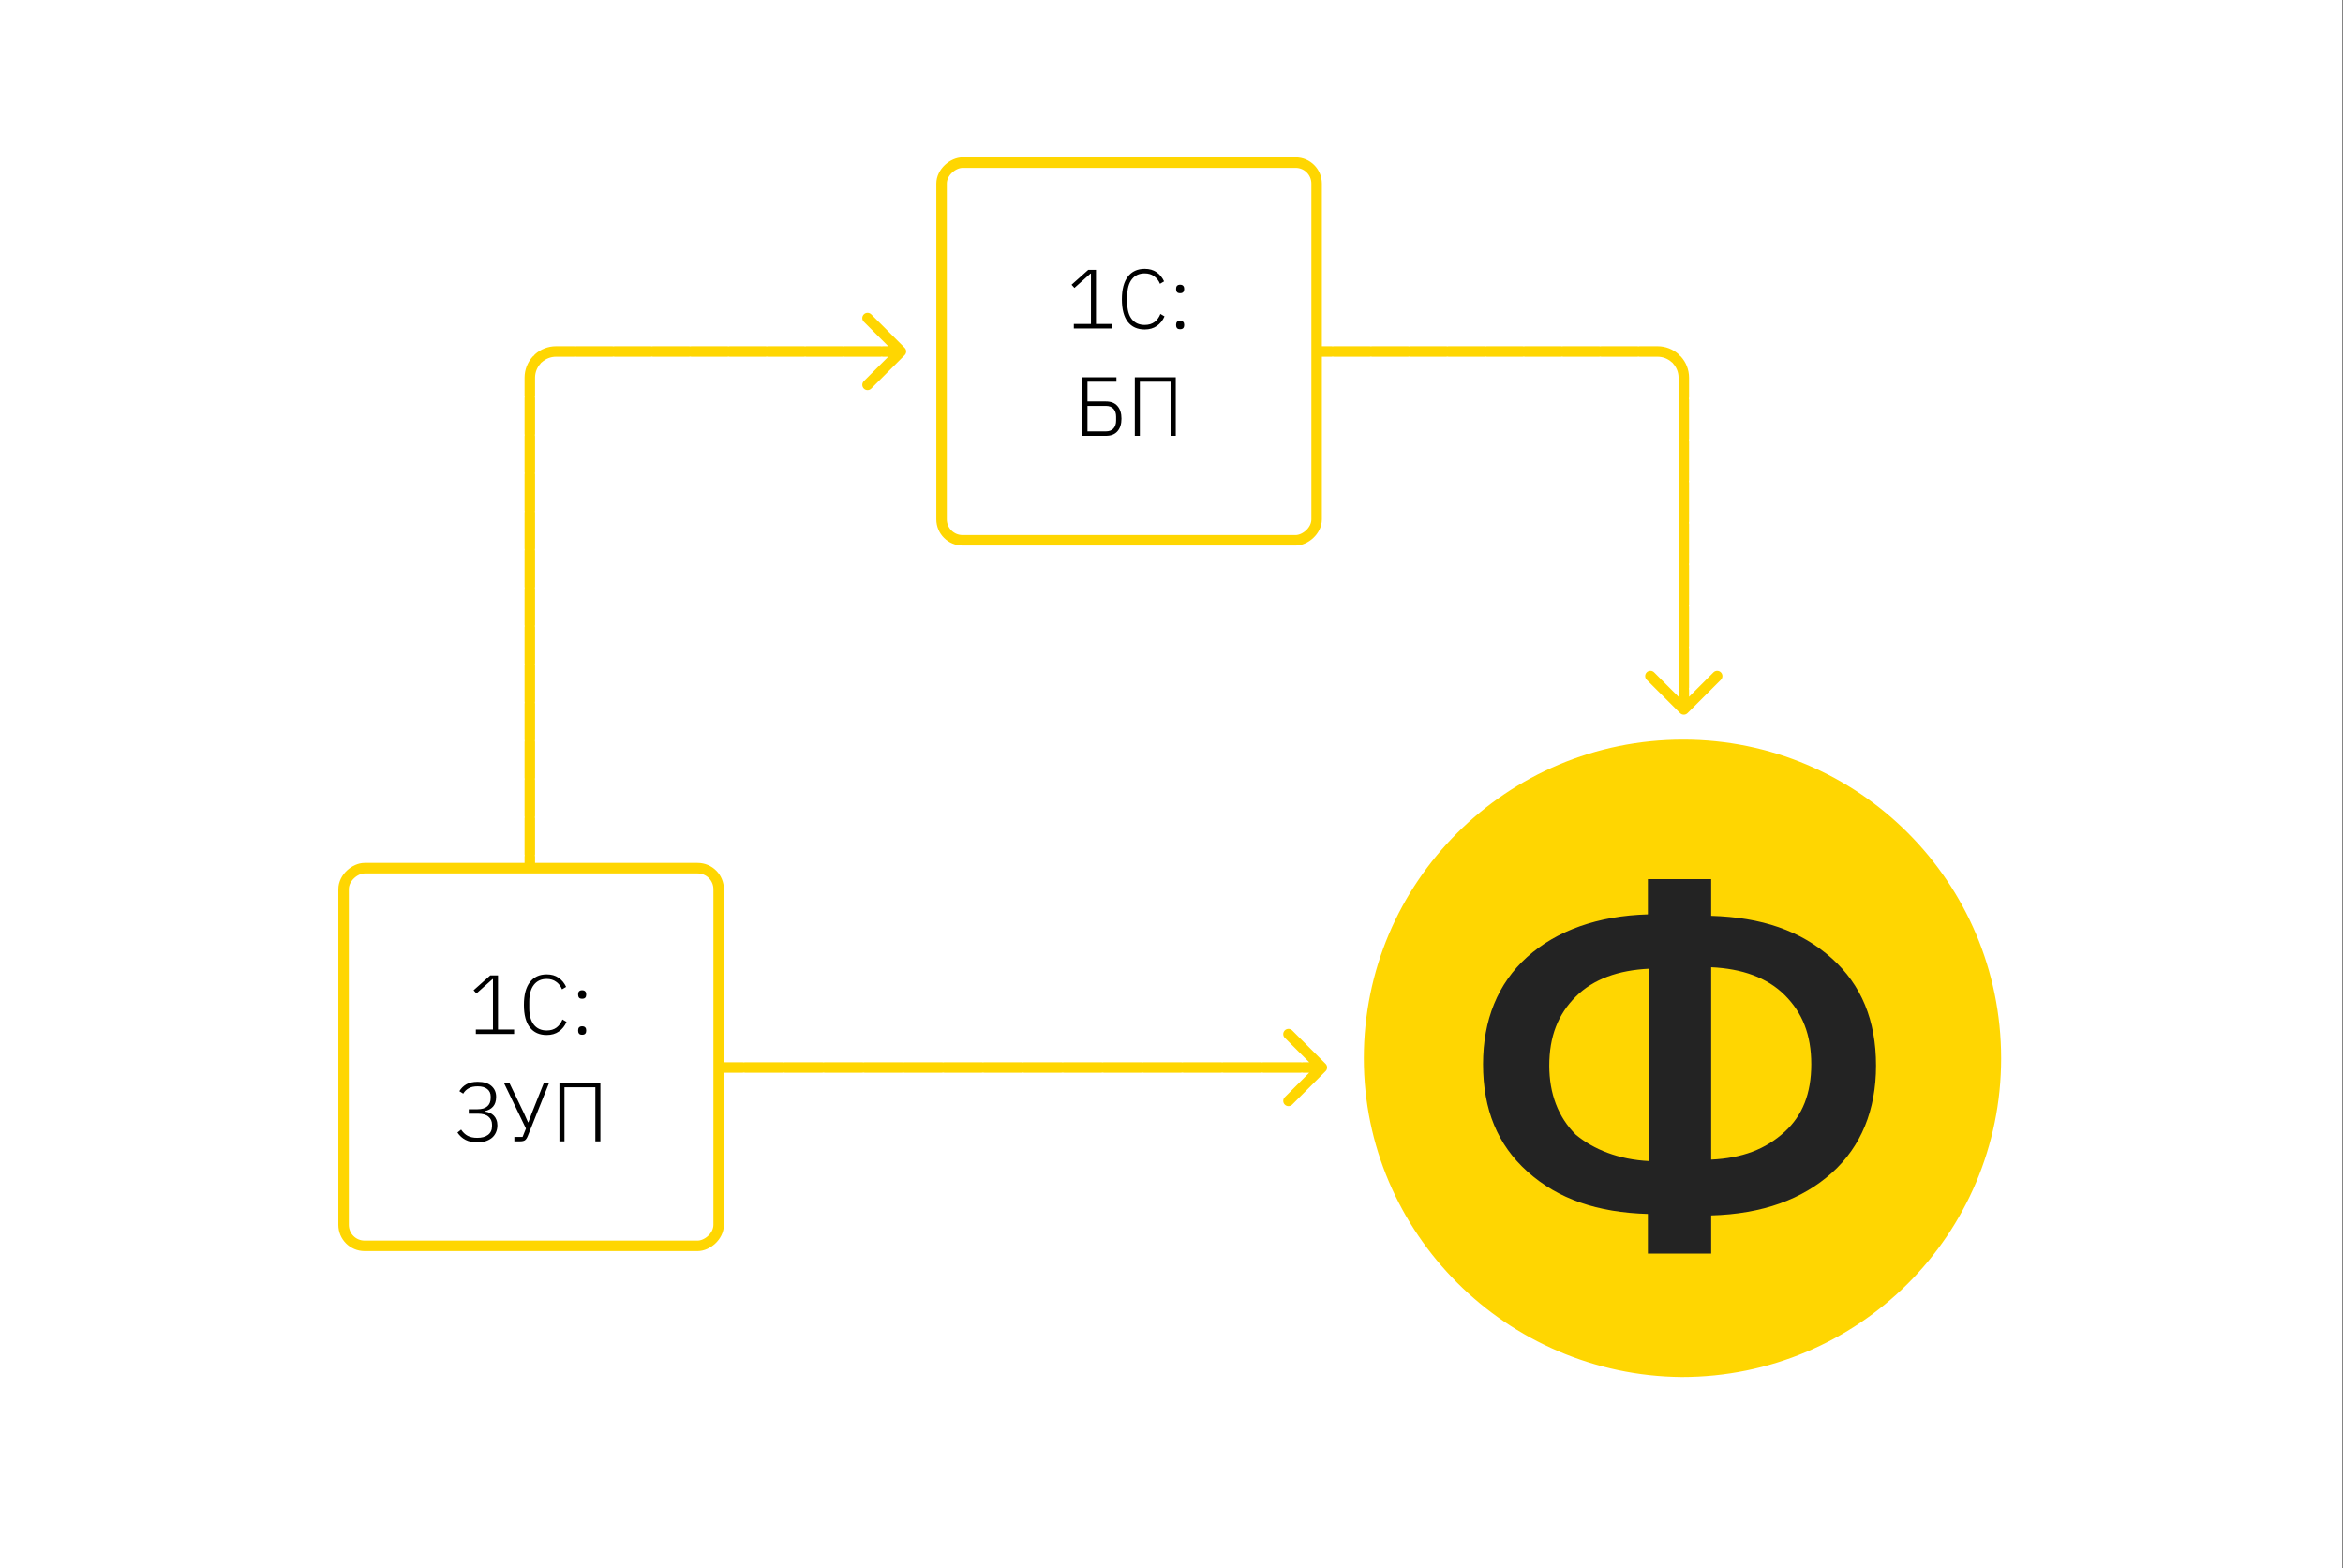 <?xml version="1.0" encoding="UTF-8"?> <svg xmlns="http://www.w3.org/2000/svg" width="611" height="409" viewBox="0 0 611 409" fill="none"><rect x="0" y="0" width="611" height="409" fill="#808080" stroke="none"/><g clip-path="url(#clip0_3306_1030)"><rect width="409" height="610.764" transform="translate(0 409) rotate(-90)" fill="white"></rect><path d="M235.905 90.682C236.439 91.216 236.439 92.082 235.905 92.616L227.2 101.321C226.665 101.855 225.799 101.855 225.265 101.321C224.731 100.787 224.731 99.921 225.265 99.387L233.003 91.649L225.265 83.911C224.731 83.377 224.731 82.511 225.265 81.976C225.799 81.442 226.665 81.442 227.2 81.976L235.905 90.682ZM136.791 233.363C136.791 232.607 137.404 231.995 138.159 231.995C138.915 231.995 139.527 232.607 139.527 233.363H136.791ZM139.527 232.698C139.527 233.454 138.915 234.066 138.159 234.066C137.404 234.066 136.791 233.454 136.791 232.698H139.527ZM136.791 223.396C136.791 222.641 137.404 222.029 138.159 222.029C138.915 222.029 139.527 222.641 139.527 223.396H136.791ZM139.527 222.732C139.527 223.488 138.915 224.1 138.159 224.1C137.404 224.1 136.791 223.488 136.791 222.732H139.527ZM136.791 213.43C136.791 212.675 137.404 212.063 138.159 212.063C138.915 212.063 139.527 212.675 139.527 213.43H136.791ZM139.527 212.766C139.527 213.521 138.915 214.134 138.159 214.134C137.404 214.134 136.791 213.521 136.791 212.766H139.527ZM136.791 203.464C136.791 202.709 137.404 202.096 138.159 202.096C138.915 202.096 139.527 202.709 139.527 203.464H136.791ZM139.527 202.8C139.527 203.555 138.915 204.168 138.159 204.168C137.404 204.168 136.791 203.555 136.791 202.8H139.527ZM136.791 193.498C136.791 192.743 137.404 192.13 138.159 192.13C138.915 192.13 139.527 192.743 139.527 193.498H136.791ZM139.527 192.834C139.527 193.589 138.915 194.202 138.159 194.202C137.404 194.202 136.791 193.589 136.791 192.834H139.527ZM136.791 183.532C136.791 182.777 137.404 182.164 138.159 182.164C138.915 182.164 139.527 182.777 139.527 183.532H136.791ZM139.527 182.868C139.527 183.623 138.915 184.236 138.159 184.236C137.404 184.236 136.791 183.623 136.791 182.868H139.527ZM136.791 173.566C136.791 172.811 137.404 172.198 138.159 172.198C138.915 172.198 139.527 172.811 139.527 173.566H136.791ZM139.527 172.902C139.527 173.657 138.915 174.27 138.159 174.27C137.404 174.27 136.791 173.657 136.791 172.902H139.527ZM136.791 163.6C136.791 162.845 137.404 162.232 138.159 162.232C138.915 162.232 139.527 162.845 139.527 163.6H136.791ZM139.527 162.936C139.527 163.691 138.915 164.303 138.159 164.303C137.404 164.303 136.791 163.691 136.791 162.936H139.527ZM136.791 153.634C136.791 152.878 137.404 152.266 138.159 152.266C138.915 152.266 139.527 152.878 139.527 153.634H136.791ZM139.527 152.97C139.527 153.725 138.915 154.337 138.159 154.337C137.404 154.337 136.791 153.725 136.791 152.97H139.527ZM136.791 143.668C136.791 142.912 137.404 142.3 138.159 142.3C138.915 142.3 139.527 142.912 139.527 143.668H136.791ZM139.527 143.003C139.527 143.759 138.915 144.371 138.159 144.371C137.404 144.371 136.791 143.759 136.791 143.003H139.527ZM136.791 133.702C136.791 132.946 137.404 132.334 138.159 132.334C138.915 132.334 139.527 132.946 139.527 133.702H136.791ZM139.527 133.037C139.527 133.793 138.915 134.405 138.159 134.405C137.404 134.405 136.791 133.793 136.791 133.037H139.527ZM136.791 123.736C136.791 122.98 137.404 122.368 138.159 122.368C138.915 122.368 139.527 122.98 139.527 123.736H136.791ZM139.527 123.071C139.527 123.827 138.915 124.439 138.159 124.439C137.404 124.439 136.791 123.827 136.791 123.071H139.527ZM136.791 113.77C136.791 113.014 137.404 112.402 138.159 112.402C138.915 112.402 139.527 113.014 139.527 113.77H136.791ZM139.527 113.105C139.527 113.861 138.915 114.473 138.159 114.473C137.404 114.473 136.791 113.861 136.791 113.105H139.527ZM136.791 103.804C136.791 103.048 137.404 102.436 138.159 102.436C138.915 102.436 139.527 103.048 139.527 103.804H136.791ZM139.527 103.139C139.527 103.895 138.915 104.507 138.159 104.507C137.404 104.507 136.791 103.895 136.791 103.139H139.527ZM138.899 92.996C139.405 92.435 140.27 92.39 140.831 92.895C141.393 93.401 141.438 94.266 140.932 94.827L138.899 92.996ZM141.338 94.422C140.776 94.927 139.911 94.882 139.406 94.321C138.9 93.76 138.945 92.895 139.506 92.389L141.338 94.422ZM149.662 90.281C150.417 90.281 151.03 90.893 151.03 91.649C151.03 92.404 150.417 93.017 149.662 93.017V90.281ZM150.328 93.017C149.573 93.017 148.96 92.404 148.96 91.649C148.96 90.893 149.573 90.281 150.328 90.281V93.017ZM159.655 90.281C160.411 90.281 161.023 90.893 161.023 91.649C161.023 92.404 160.411 93.017 159.655 93.017V90.281ZM160.321 93.017C159.566 93.017 158.954 92.404 158.954 91.649C158.954 90.893 159.566 90.281 160.321 90.281V93.017ZM169.648 90.281C170.404 90.281 171.016 90.893 171.016 91.649C171.016 92.404 170.404 93.017 169.648 93.017V90.281ZM170.315 93.017C169.559 93.017 168.947 92.404 168.947 91.649C168.947 90.893 169.559 90.281 170.315 90.281V93.017ZM179.642 90.281C180.397 90.281 181.01 90.893 181.01 91.649C181.01 92.404 180.397 93.017 179.642 93.017V90.281ZM180.308 93.017C179.552 93.017 178.94 92.404 178.94 91.649C178.94 90.893 179.552 90.281 180.308 90.281V93.017ZM189.635 90.281C190.39 90.281 191.003 90.893 191.003 91.649C191.003 92.404 190.39 93.017 189.635 93.017V90.281ZM190.301 93.017C189.546 93.017 188.933 92.404 188.933 91.649C188.933 90.893 189.546 90.281 190.301 90.281V93.017ZM199.628 90.281C200.384 90.281 200.996 90.893 200.996 91.649C200.996 92.404 200.384 93.017 199.628 93.017V90.281ZM200.294 93.017C199.539 93.017 198.926 92.404 198.926 91.649C198.926 90.893 199.539 90.281 200.294 90.281V93.017ZM209.621 90.281C210.377 90.281 210.989 90.893 210.989 91.649C210.989 92.404 210.377 93.017 209.621 93.017V90.281ZM210.288 93.017C209.532 93.017 208.92 92.404 208.92 91.649C208.92 90.893 209.532 90.281 210.288 90.281V93.017ZM219.615 90.281C220.37 90.281 220.982 90.893 220.982 91.649C220.982 92.404 220.37 93.017 219.615 93.017V90.281ZM220.281 93.017C219.525 93.017 218.913 92.404 218.913 91.649C218.913 90.893 219.525 90.281 220.281 90.281V93.017ZM229.608 90.281C230.363 90.281 230.976 90.893 230.976 91.649C230.976 92.404 230.363 93.017 229.608 93.017V90.281ZM230.274 93.017C229.519 93.017 228.906 92.404 228.906 91.649C228.906 90.893 229.519 90.281 230.274 90.281V93.017ZM136.791 238.013V233.363H139.527V238.013H136.791ZM136.791 232.698V223.396H139.527V232.698H136.791ZM136.791 222.732V213.43H139.527V222.732H136.791ZM136.791 212.766V203.464H139.527V212.766H136.791ZM136.791 202.8V193.498H139.527V202.8H136.791ZM136.791 192.834V183.532H139.527V192.834H136.791ZM136.791 182.868V173.566H139.527V182.868H136.791ZM136.791 172.902V163.6H139.527V172.902H136.791ZM136.791 162.936V153.634H139.527V162.936H136.791ZM136.791 152.97V143.668H139.527V152.97H136.791ZM136.791 143.003V133.702H139.527V143.003H136.791ZM136.791 133.037V123.736H139.527V133.037H136.791ZM136.791 123.071V113.77H139.527V123.071H136.791ZM136.791 113.105V103.804H139.527V113.105H136.791ZM136.791 103.139V98.488H139.527V103.139H136.791ZM136.791 98.488C136.791 96.377 137.59 94.45 138.899 92.996L140.932 94.827C140.058 95.798 139.527 97.08 139.527 98.488H136.791ZM139.506 92.389C140.96 91.08 142.888 90.281 144.999 90.281V93.017C143.59 93.017 142.308 93.547 141.338 94.422L139.506 92.389ZM144.999 90.281H149.662V93.017H144.999V90.281ZM150.328 90.281H159.655V93.017H150.328V90.281ZM160.321 90.281H169.648V93.017H160.321V90.281ZM170.315 90.281H179.642V93.017H170.315V90.281ZM180.308 90.281H189.635V93.017H180.308V90.281ZM190.301 90.281H199.628V93.017H190.301V90.281ZM200.294 90.281H209.621V93.017H200.294V90.281ZM210.288 90.281H219.615V93.017H210.288V90.281ZM220.281 90.281H229.608V93.017H220.281V90.281ZM230.274 90.281H234.938V93.017H230.274V90.281ZM235.905 90.682C236.439 91.216 236.439 92.082 235.905 92.616L227.2 101.321C226.665 101.855 225.799 101.855 225.265 101.321C224.731 100.787 224.731 99.921 225.265 99.387L233.003 91.649L225.265 83.911C224.731 83.377 224.731 82.511 225.265 81.976C225.799 81.442 226.665 81.442 227.2 81.976L235.905 90.682ZM136.791 233.363C136.791 232.607 137.404 231.995 138.159 231.995C138.915 231.995 139.527 232.607 139.527 233.363H136.791ZM139.527 232.698C139.527 233.454 138.915 234.066 138.159 234.066C137.404 234.066 136.791 233.454 136.791 232.698H139.527ZM136.791 223.396C136.791 222.641 137.404 222.029 138.159 222.029C138.915 222.029 139.527 222.641 139.527 223.396H136.791ZM139.527 222.732C139.527 223.488 138.915 224.1 138.159 224.1C137.404 224.1 136.791 223.488 136.791 222.732H139.527ZM136.791 213.43C136.791 212.675 137.404 212.063 138.159 212.063C138.915 212.063 139.527 212.675 139.527 213.43H136.791ZM139.527 212.766C139.527 213.521 138.915 214.134 138.159 214.134C137.404 214.134 136.791 213.521 136.791 212.766H139.527ZM136.791 203.464C136.791 202.709 137.404 202.096 138.159 202.096C138.915 202.096 139.527 202.709 139.527 203.464H136.791ZM139.527 202.8C139.527 203.555 138.915 204.168 138.159 204.168C137.404 204.168 136.791 203.555 136.791 202.8H139.527ZM136.791 193.498C136.791 192.743 137.404 192.13 138.159 192.13C138.915 192.13 139.527 192.743 139.527 193.498H136.791ZM139.527 192.834C139.527 193.589 138.915 194.202 138.159 194.202C137.404 194.202 136.791 193.589 136.791 192.834H139.527ZM136.791 183.532C136.791 182.777 137.404 182.164 138.159 182.164C138.915 182.164 139.527 182.777 139.527 183.532H136.791ZM139.527 182.868C139.527 183.623 138.915 184.236 138.159 184.236C137.404 184.236 136.791 183.623 136.791 182.868H139.527ZM136.791 173.566C136.791 172.811 137.404 172.198 138.159 172.198C138.915 172.198 139.527 172.811 139.527 173.566H136.791ZM139.527 172.902C139.527 173.657 138.915 174.27 138.159 174.27C137.404 174.27 136.791 173.657 136.791 172.902H139.527ZM136.791 163.6C136.791 162.845 137.404 162.232 138.159 162.232C138.915 162.232 139.527 162.845 139.527 163.6H136.791ZM139.527 162.936C139.527 163.691 138.915 164.303 138.159 164.303C137.404 164.303 136.791 163.691 136.791 162.936H139.527ZM136.791 153.634C136.791 152.878 137.404 152.266 138.159 152.266C138.915 152.266 139.527 152.878 139.527 153.634H136.791ZM139.527 152.97C139.527 153.725 138.915 154.337 138.159 154.337C137.404 154.337 136.791 153.725 136.791 152.97H139.527ZM136.791 143.668C136.791 142.912 137.404 142.3 138.159 142.3C138.915 142.3 139.527 142.912 139.527 143.668H136.791ZM139.527 143.003C139.527 143.759 138.915 144.371 138.159 144.371C137.404 144.371 136.791 143.759 136.791 143.003H139.527ZM136.791 133.702C136.791 132.946 137.404 132.334 138.159 132.334C138.915 132.334 139.527 132.946 139.527 133.702H136.791ZM139.527 133.037C139.527 133.793 138.915 134.405 138.159 134.405C137.404 134.405 136.791 133.793 136.791 133.037H139.527ZM136.791 123.736C136.791 122.98 137.404 122.368 138.159 122.368C138.915 122.368 139.527 122.98 139.527 123.736H136.791ZM139.527 123.071C139.527 123.827 138.915 124.439 138.159 124.439C137.404 124.439 136.791 123.827 136.791 123.071H139.527ZM136.791 113.77C136.791 113.014 137.404 112.402 138.159 112.402C138.915 112.402 139.527 113.014 139.527 113.77H136.791ZM139.527 113.105C139.527 113.861 138.915 114.473 138.159 114.473C137.404 114.473 136.791 113.861 136.791 113.105H139.527ZM136.791 103.804C136.791 103.048 137.404 102.436 138.159 102.436C138.915 102.436 139.527 103.048 139.527 103.804H136.791ZM139.527 103.139C139.527 103.895 138.915 104.507 138.159 104.507C137.404 104.507 136.791 103.895 136.791 103.139H139.527ZM138.899 92.996C139.405 92.435 140.27 92.39 140.831 92.895C141.393 93.401 141.438 94.266 140.932 94.827L138.899 92.996ZM141.338 94.422C140.776 94.927 139.911 94.882 139.406 94.321C138.9 93.76 138.945 92.895 139.506 92.389L141.338 94.422ZM149.662 90.281C150.417 90.281 151.03 90.893 151.03 91.649C151.03 92.404 150.417 93.017 149.662 93.017V90.281ZM150.328 93.017C149.573 93.017 148.96 92.404 148.96 91.649C148.96 90.893 149.573 90.281 150.328 90.281V93.017ZM159.655 90.281C160.411 90.281 161.023 90.893 161.023 91.649C161.023 92.404 160.411 93.017 159.655 93.017V90.281ZM160.321 93.017C159.566 93.017 158.954 92.404 158.954 91.649C158.954 90.893 159.566 90.281 160.321 90.281V93.017ZM169.648 90.281C170.404 90.281 171.016 90.893 171.016 91.649C171.016 92.404 170.404 93.017 169.648 93.017V90.281ZM170.315 93.017C169.559 93.017 168.947 92.404 168.947 91.649C168.947 90.893 169.559 90.281 170.315 90.281V93.017ZM179.642 90.281C180.397 90.281 181.01 90.893 181.01 91.649C181.01 92.404 180.397 93.017 179.642 93.017V90.281ZM180.308 93.017C179.552 93.017 178.94 92.404 178.94 91.649C178.94 90.893 179.552 90.281 180.308 90.281V93.017ZM189.635 90.281C190.39 90.281 191.003 90.893 191.003 91.649C191.003 92.404 190.39 93.017 189.635 93.017V90.281ZM190.301 93.017C189.546 93.017 188.933 92.404 188.933 91.649C188.933 90.893 189.546 90.281 190.301 90.281V93.017ZM199.628 90.281C200.384 90.281 200.996 90.893 200.996 91.649C200.996 92.404 200.384 93.017 199.628 93.017V90.281ZM200.294 93.017C199.539 93.017 198.926 92.404 198.926 91.649C198.926 90.893 199.539 90.281 200.294 90.281V93.017ZM209.621 90.281C210.377 90.281 210.989 90.893 210.989 91.649C210.989 92.404 210.377 93.017 209.621 93.017V90.281ZM210.288 93.017C209.532 93.017 208.92 92.404 208.92 91.649C208.92 90.893 209.532 90.281 210.288 90.281V93.017ZM219.615 90.281C220.37 90.281 220.982 90.893 220.982 91.649C220.982 92.404 220.37 93.017 219.615 93.017V90.281ZM220.281 93.017C219.525 93.017 218.913 92.404 218.913 91.649C218.913 90.893 219.525 90.281 220.281 90.281V93.017ZM229.608 90.281C230.363 90.281 230.976 90.893 230.976 91.649C230.976 92.404 230.363 93.017 229.608 93.017V90.281ZM230.274 93.017C229.519 93.017 228.906 92.404 228.906 91.649C228.906 90.893 229.519 90.281 230.274 90.281V93.017ZM136.791 238.013V233.363H139.527V238.013H136.791ZM136.791 232.698V223.396H139.527V232.698H136.791ZM136.791 222.732V213.43H139.527V222.732H136.791ZM136.791 212.766V203.464H139.527V212.766H136.791ZM136.791 202.8V193.498H139.527V202.8H136.791ZM136.791 192.834V183.532H139.527V192.834H136.791ZM136.791 182.868V173.566H139.527V182.868H136.791ZM136.791 172.902V163.6H139.527V172.902H136.791ZM136.791 162.936V153.634H139.527V162.936H136.791ZM136.791 152.97V143.668H139.527V152.97H136.791ZM136.791 143.003V133.702H139.527V143.003H136.791ZM136.791 133.037V123.736H139.527V133.037H136.791ZM136.791 123.071V113.77H139.527V123.071H136.791ZM136.791 113.105V103.804H139.527V113.105H136.791ZM136.791 103.139V98.488H139.527V103.139H136.791ZM136.791 98.488C136.791 96.377 137.59 94.45 138.899 92.996L140.932 94.827C140.058 95.798 139.527 97.08 139.527 98.488H136.791ZM139.506 92.389C140.96 91.08 142.888 90.281 144.999 90.281V93.017C143.59 93.017 142.308 93.547 141.338 94.422L139.506 92.389ZM144.999 90.281H149.662V93.017H144.999V90.281ZM150.328 90.281H159.655V93.017H150.328V90.281ZM160.321 90.281H169.648V93.017H160.321V90.281ZM170.315 90.281H179.642V93.017H170.315V90.281ZM180.308 90.281H189.635V93.017H180.308V90.281ZM190.301 90.281H199.628V93.017H190.301V90.281ZM200.294 90.281H209.621V93.017H200.294V90.281ZM210.288 90.281H219.615V93.017H210.288V90.281ZM220.281 90.281H229.608V93.017H220.281V90.281ZM230.274 90.281H234.938V93.017H230.274V90.281Z" fill="#FFD601"></path><path d="M440.062 185.975C439.528 186.509 438.662 186.509 438.128 185.975L429.423 177.27C428.888 176.735 428.888 175.869 429.423 175.335C429.957 174.801 430.823 174.801 431.357 175.335L439.095 183.073L446.833 175.335C447.367 174.801 448.233 174.801 448.767 175.335C449.302 175.869 449.302 176.735 448.767 177.27L440.062 185.975ZM297.381 90.281C298.137 90.281 298.749 90.893 298.749 91.649C298.749 92.404 298.137 93.017 297.381 93.017V90.281ZM298.046 93.017C297.29 93.017 296.678 92.404 296.678 91.649C296.678 90.893 297.29 90.281 298.046 90.281V93.017ZM307.347 90.281C308.103 90.281 308.715 90.893 308.715 91.649C308.715 92.404 308.103 93.017 307.347 93.017V90.281ZM308.012 93.017C307.256 93.017 306.644 92.404 306.644 91.649C306.644 90.893 307.256 90.281 308.012 90.281V93.017ZM317.313 90.281C318.069 90.281 318.681 90.893 318.681 91.649C318.681 92.404 318.069 93.017 317.313 93.017V90.281ZM317.978 93.017C317.222 93.017 316.61 92.404 316.61 91.649C316.61 90.893 317.222 90.281 317.978 90.281V93.017ZM327.28 90.281C328.035 90.281 328.647 90.893 328.647 91.649C328.647 92.404 328.035 93.017 327.28 93.017V90.281ZM327.944 93.017C327.188 93.017 326.576 92.404 326.576 91.649C326.576 90.893 327.188 90.281 327.944 90.281V93.017ZM337.246 90.281C338.001 90.281 338.614 90.893 338.614 91.649C338.614 92.404 338.001 93.017 337.246 93.017V90.281ZM337.91 93.017C337.155 93.017 336.542 92.404 336.542 91.649C336.542 90.893 337.155 90.281 337.91 90.281V93.017ZM347.212 90.281C347.967 90.281 348.58 90.893 348.58 91.649C348.58 92.404 347.967 93.017 347.212 93.017V90.281ZM347.876 93.017C347.121 93.017 346.508 92.404 346.508 91.649C346.508 90.893 347.121 90.281 347.876 90.281V93.017ZM357.178 90.281C357.933 90.281 358.546 90.893 358.546 91.649C358.546 92.404 357.933 93.017 357.178 93.017V90.281ZM357.842 93.017C357.087 93.017 356.474 92.404 356.474 91.649C356.474 90.893 357.087 90.281 357.842 90.281V93.017ZM367.144 90.281C367.899 90.281 368.512 90.893 368.512 91.649C368.512 92.404 367.899 93.017 367.144 93.017V90.281ZM367.808 93.017C367.053 93.017 366.44 92.404 366.44 91.649C366.44 90.893 367.053 90.281 367.808 90.281V93.017ZM377.11 90.281C377.865 90.281 378.478 90.893 378.478 91.649C378.478 92.404 377.865 93.017 377.11 93.017V90.281ZM377.774 93.017C377.019 93.017 376.406 92.404 376.406 91.649C376.406 90.893 377.019 90.281 377.774 90.281V93.017ZM387.076 90.281C387.831 90.281 388.444 90.893 388.444 91.649C388.444 92.404 387.831 93.017 387.076 93.017V90.281ZM387.74 93.017C386.985 93.017 386.373 92.404 386.373 91.649C386.373 90.893 386.985 90.281 387.74 90.281V93.017ZM397.042 90.281C397.798 90.281 398.41 90.893 398.41 91.649C398.41 92.404 397.798 93.017 397.042 93.017V90.281ZM397.707 93.017C396.951 93.017 396.339 92.404 396.339 91.649C396.339 90.893 396.951 90.281 397.707 90.281V93.017ZM407.008 90.281C407.764 90.281 408.376 90.893 408.376 91.649C408.376 92.404 407.764 93.017 407.008 93.017V90.281ZM407.673 93.017C406.917 93.017 406.305 92.404 406.305 91.649C406.305 90.893 406.917 90.281 407.673 90.281V93.017ZM416.974 90.281C417.73 90.281 418.342 90.893 418.342 91.649C418.342 92.404 417.73 93.017 416.974 93.017V90.281ZM417.639 93.017C416.883 93.017 416.271 92.404 416.271 91.649C416.271 90.893 416.883 90.281 417.639 90.281V93.017ZM426.94 90.281C427.696 90.281 428.308 90.893 428.308 91.649C428.308 92.404 427.696 93.017 426.94 93.017V90.281ZM427.605 93.017C426.849 93.017 426.237 92.404 426.237 91.649C426.237 90.893 426.849 90.281 427.605 90.281V93.017ZM437.748 92.389C438.309 92.895 438.354 93.76 437.848 94.321C437.343 94.882 436.478 94.927 435.916 94.422L437.748 92.389ZM436.322 94.827C435.816 94.266 435.861 93.401 436.423 92.896C436.984 92.39 437.849 92.435 438.355 92.996L436.322 94.827ZM440.463 103.535C440.463 104.291 439.85 104.903 439.095 104.903C438.34 104.903 437.727 104.291 437.727 103.535H440.463ZM437.727 104.256C437.727 103.501 438.34 102.888 439.095 102.888C439.85 102.888 440.463 103.501 440.463 104.256H437.727ZM440.463 114.35C440.463 115.106 439.85 115.718 439.095 115.718C438.34 115.718 437.727 115.106 437.727 114.35H440.463ZM437.727 115.071C437.727 114.316 438.34 113.703 439.095 113.703C439.85 113.703 440.463 114.316 440.463 115.071H437.727ZM440.463 125.165C440.463 125.921 439.85 126.533 439.095 126.533C438.34 126.533 437.727 125.921 437.727 125.165H440.463ZM437.727 125.886C437.727 125.131 438.34 124.518 439.095 124.518C439.85 124.518 440.463 125.131 440.463 125.886H437.727ZM440.463 135.98C440.463 136.735 439.85 137.348 439.095 137.348C438.34 137.348 437.727 136.735 437.727 135.98H440.463ZM437.727 136.701C437.727 135.946 438.34 135.333 439.095 135.333C439.85 135.333 440.463 135.946 440.463 136.701H437.727ZM440.463 146.795C440.463 147.55 439.85 148.163 439.095 148.163C438.34 148.163 437.727 147.55 437.727 146.795H440.463ZM437.727 147.516C437.727 146.76 438.34 146.148 439.095 146.148C439.85 146.148 440.463 146.76 440.463 147.516H437.727ZM440.463 157.61C440.463 158.365 439.85 158.978 439.095 158.978C438.34 158.978 437.727 158.365 437.727 157.61H440.463ZM437.727 158.331C437.727 157.575 438.34 156.963 439.095 156.963C439.85 156.963 440.463 157.575 440.463 158.331H437.727ZM440.463 168.425C440.463 169.18 439.85 169.793 439.095 169.793C438.34 169.793 437.727 169.18 437.727 168.425H440.463ZM437.727 169.146C437.727 168.39 438.34 167.778 439.095 167.778C439.85 167.778 440.463 168.39 440.463 169.146H437.727ZM440.463 179.24C440.463 179.995 439.85 180.607 439.095 180.607C438.34 180.607 437.727 179.995 437.727 179.24H440.463ZM437.727 179.961C437.727 179.205 438.34 178.593 439.095 178.593C439.85 178.593 440.463 179.205 440.463 179.961H437.727ZM292.73 90.281H297.381V93.017H292.73V90.281ZM298.046 90.281H307.347V93.017H298.046V90.281ZM308.012 90.281H317.313V93.017H308.012V90.281ZM317.978 90.281H327.28V93.017H317.978V90.281ZM327.944 90.281H337.246V93.017H327.944V90.281ZM337.91 90.281H347.212V93.017H337.91V90.281ZM347.876 90.281H357.178V93.017H347.876V90.281ZM357.842 90.281H367.144V93.017H357.842V90.281ZM367.808 90.281H377.11V93.017H367.808V90.281ZM377.774 90.281H387.076V93.017H377.774V90.281ZM387.74 90.281H397.042V93.017H387.74V90.281ZM397.707 90.281H407.008V93.017H397.707V90.281ZM407.673 90.281H416.974V93.017H407.673V90.281ZM417.639 90.281H426.94V93.017H417.639V90.281ZM427.605 90.281H432.256V93.017H427.605V90.281ZM432.256 90.281C434.367 90.281 436.294 91.08 437.748 92.389L435.916 94.422C434.946 93.547 433.664 93.017 432.256 93.017V90.281ZM438.355 92.996C439.664 94.45 440.463 96.377 440.463 98.488H437.727C437.727 97.08 437.197 95.798 436.322 94.827L438.355 92.996ZM440.463 98.488V103.535H437.727V98.488H440.463ZM440.463 104.256V114.35H437.727V104.256H440.463ZM440.463 115.071V125.165H437.727V115.071H440.463ZM440.463 125.886V135.98H437.727V125.886H440.463ZM440.463 136.701V146.795H437.727V136.701H440.463ZM440.463 147.516V157.61H437.727V147.516H440.463ZM440.463 158.331V168.425H437.727V158.331H440.463ZM440.463 169.146V179.24H437.727V169.146H440.463ZM440.463 179.961V185.008H437.727V179.961H440.463ZM440.062 185.975C439.528 186.509 438.662 186.509 438.128 185.975L429.423 177.27C428.888 176.735 428.888 175.869 429.423 175.335C429.957 174.801 430.823 174.801 431.357 175.335L439.095 183.073L446.833 175.335C447.367 174.801 448.233 174.801 448.767 175.335C449.302 175.869 449.302 176.735 448.767 177.27L440.062 185.975ZM297.381 90.281C298.137 90.281 298.749 90.893 298.749 91.649C298.749 92.404 298.137 93.017 297.381 93.017V90.281ZM298.046 93.017C297.29 93.017 296.678 92.404 296.678 91.649C296.678 90.893 297.29 90.281 298.046 90.281V93.017ZM307.347 90.281C308.103 90.281 308.715 90.893 308.715 91.649C308.715 92.404 308.103 93.017 307.347 93.017V90.281ZM308.012 93.017C307.256 93.017 306.644 92.404 306.644 91.649C306.644 90.893 307.256 90.281 308.012 90.281V93.017ZM317.313 90.281C318.069 90.281 318.681 90.893 318.681 91.649C318.681 92.404 318.069 93.017 317.313 93.017V90.281ZM317.978 93.017C317.222 93.017 316.61 92.404 316.61 91.649C316.61 90.893 317.222 90.281 317.978 90.281V93.017ZM327.28 90.281C328.035 90.281 328.647 90.893 328.647 91.649C328.647 92.404 328.035 93.017 327.28 93.017V90.281ZM327.944 93.017C327.188 93.017 326.576 92.404 326.576 91.649C326.576 90.893 327.188 90.281 327.944 90.281V93.017ZM337.246 90.281C338.001 90.281 338.614 90.893 338.614 91.649C338.614 92.404 338.001 93.017 337.246 93.017V90.281ZM337.91 93.017C337.155 93.017 336.542 92.404 336.542 91.649C336.542 90.893 337.155 90.281 337.91 90.281V93.017ZM347.212 90.281C347.967 90.281 348.58 90.893 348.58 91.649C348.58 92.404 347.967 93.017 347.212 93.017V90.281ZM347.876 93.017C347.121 93.017 346.508 92.404 346.508 91.649C346.508 90.893 347.121 90.281 347.876 90.281V93.017ZM357.178 90.281C357.933 90.281 358.546 90.893 358.546 91.649C358.546 92.404 357.933 93.017 357.178 93.017V90.281ZM357.842 93.017C357.087 93.017 356.474 92.404 356.474 91.649C356.474 90.893 357.087 90.281 357.842 90.281V93.017ZM367.144 90.281C367.899 90.281 368.512 90.893 368.512 91.649C368.512 92.404 367.899 93.017 367.144 93.017V90.281ZM367.808 93.017C367.053 93.017 366.44 92.404 366.44 91.649C366.44 90.893 367.053 90.281 367.808 90.281V93.017ZM377.11 90.281C377.865 90.281 378.478 90.893 378.478 91.649C378.478 92.404 377.865 93.017 377.11 93.017V90.281ZM377.774 93.017C377.019 93.017 376.406 92.404 376.406 91.649C376.406 90.893 377.019 90.281 377.774 90.281V93.017ZM387.076 90.281C387.831 90.281 388.444 90.893 388.444 91.649C388.444 92.404 387.831 93.017 387.076 93.017V90.281ZM387.74 93.017C386.985 93.017 386.373 92.404 386.373 91.649C386.373 90.893 386.985 90.281 387.74 90.281V93.017ZM397.042 90.281C397.798 90.281 398.41 90.893 398.41 91.649C398.41 92.404 397.798 93.017 397.042 93.017V90.281ZM397.707 93.017C396.951 93.017 396.339 92.404 396.339 91.649C396.339 90.893 396.951 90.281 397.707 90.281V93.017ZM407.008 90.281C407.764 90.281 408.376 90.893 408.376 91.649C408.376 92.404 407.764 93.017 407.008 93.017V90.281ZM407.673 93.017C406.917 93.017 406.305 92.404 406.305 91.649C406.305 90.893 406.917 90.281 407.673 90.281V93.017ZM416.974 90.281C417.73 90.281 418.342 90.893 418.342 91.649C418.342 92.404 417.73 93.017 416.974 93.017V90.281ZM417.639 93.017C416.883 93.017 416.271 92.404 416.271 91.649C416.271 90.893 416.883 90.281 417.639 90.281V93.017ZM426.94 90.281C427.696 90.281 428.308 90.893 428.308 91.649C428.308 92.404 427.696 93.017 426.94 93.017V90.281ZM427.605 93.017C426.849 93.017 426.237 92.404 426.237 91.649C426.237 90.893 426.849 90.281 427.605 90.281V93.017ZM437.748 92.389C438.309 92.895 438.354 93.76 437.848 94.321C437.343 94.882 436.478 94.927 435.916 94.422L437.748 92.389ZM436.322 94.827C435.816 94.266 435.861 93.401 436.423 92.896C436.984 92.39 437.849 92.435 438.355 92.996L436.322 94.827ZM440.463 103.535C440.463 104.291 439.85 104.903 439.095 104.903C438.34 104.903 437.727 104.291 437.727 103.535H440.463ZM437.727 104.256C437.727 103.501 438.34 102.888 439.095 102.888C439.85 102.888 440.463 103.501 440.463 104.256H437.727ZM440.463 114.35C440.463 115.106 439.85 115.718 439.095 115.718C438.34 115.718 437.727 115.106 437.727 114.35H440.463ZM437.727 115.071C437.727 114.316 438.34 113.703 439.095 113.703C439.85 113.703 440.463 114.316 440.463 115.071H437.727ZM440.463 125.165C440.463 125.921 439.85 126.533 439.095 126.533C438.34 126.533 437.727 125.921 437.727 125.165H440.463ZM437.727 125.886C437.727 125.131 438.34 124.518 439.095 124.518C439.85 124.518 440.463 125.131 440.463 125.886H437.727ZM440.463 135.98C440.463 136.735 439.85 137.348 439.095 137.348C438.34 137.348 437.727 136.735 437.727 135.98H440.463ZM437.727 136.701C437.727 135.946 438.34 135.333 439.095 135.333C439.85 135.333 440.463 135.946 440.463 136.701H437.727ZM440.463 146.795C440.463 147.55 439.85 148.163 439.095 148.163C438.34 148.163 437.727 147.55 437.727 146.795H440.463ZM437.727 147.516C437.727 146.76 438.34 146.148 439.095 146.148C439.85 146.148 440.463 146.76 440.463 147.516H437.727ZM440.463 157.61C440.463 158.365 439.85 158.978 439.095 158.978C438.34 158.978 437.727 158.365 437.727 157.61H440.463ZM437.727 158.331C437.727 157.575 438.34 156.963 439.095 156.963C439.85 156.963 440.463 157.575 440.463 158.331H437.727ZM440.463 168.425C440.463 169.18 439.85 169.793 439.095 169.793C438.34 169.793 437.727 169.18 437.727 168.425H440.463ZM437.727 169.146C437.727 168.39 438.34 167.778 439.095 167.778C439.85 167.778 440.463 168.39 440.463 169.146H437.727ZM440.463 179.24C440.463 179.995 439.85 180.607 439.095 180.607C438.34 180.607 437.727 179.995 437.727 179.24H440.463ZM437.727 179.961C437.727 179.205 438.34 178.593 439.095 178.593C439.85 178.593 440.463 179.205 440.463 179.961H437.727ZM292.73 90.281H297.381V93.017H292.73V90.281ZM298.046 90.281H307.347V93.017H298.046V90.281ZM308.012 90.281H317.313V93.017H308.012V90.281ZM317.978 90.281H327.28V93.017H317.978V90.281ZM327.944 90.281H337.246V93.017H327.944V90.281ZM337.91 90.281H347.212V93.017H337.91V90.281ZM347.876 90.281H357.178V93.017H347.876V90.281ZM357.842 90.281H367.144V93.017H357.842V90.281ZM367.808 90.281H377.11V93.017H367.808V90.281ZM377.774 90.281H387.076V93.017H377.774V90.281ZM387.74 90.281H397.042V93.017H387.74V90.281ZM397.707 90.281H407.008V93.017H397.707V90.281ZM407.673 90.281H416.974V93.017H407.673V90.281ZM417.639 90.281H426.94V93.017H417.639V90.281ZM427.605 90.281H432.256V93.017H427.605V90.281ZM432.256 90.281C434.367 90.281 436.294 91.08 437.748 92.389L435.916 94.422C434.946 93.547 433.664 93.017 432.256 93.017V90.281ZM438.355 92.996C439.664 94.45 440.463 96.377 440.463 98.488H437.727C437.727 97.08 437.197 95.798 436.322 94.827L438.355 92.996ZM440.463 98.488V103.535H437.727V98.488H440.463ZM440.463 104.256V114.35H437.727V104.256H440.463ZM440.463 115.071V125.165H437.727V115.071H440.463ZM440.463 125.886V135.98H437.727V125.886H440.463ZM440.463 136.701V146.795H437.727V136.701H440.463ZM440.463 147.516V157.61H437.727V147.516H440.463ZM440.463 158.331V168.425H437.727V158.331H440.463ZM440.463 169.146V179.24H437.727V169.146H440.463ZM440.463 179.961V185.008H437.727V179.961H440.463Z" fill="#FFD601"></path><path d="M345.677 279.333C346.211 278.799 346.211 277.933 345.677 277.399L336.971 268.694C336.437 268.16 335.571 268.16 335.037 268.694C334.503 269.228 334.503 270.094 335.037 270.628L342.775 278.366L335.037 286.104C334.503 286.638 334.503 287.505 335.037 288.039C335.571 288.573 336.437 288.573 336.971 288.039L345.677 279.333ZM193.621 279.734C194.376 279.734 194.989 279.122 194.989 278.366C194.989 277.611 194.376 276.998 193.621 276.998V279.734ZM194.314 276.998C193.559 276.998 192.946 277.611 192.946 278.366C192.946 279.122 193.559 279.734 194.314 279.734V276.998ZM204.017 279.734C204.772 279.734 205.385 279.122 205.385 278.366C205.385 277.611 204.772 276.998 204.017 276.998V279.734ZM204.71 276.998C203.955 276.998 203.342 277.611 203.342 278.366C203.342 279.122 203.955 279.734 204.71 279.734V276.998ZM214.413 279.734C215.168 279.734 215.781 279.122 215.781 278.366C215.781 277.611 215.168 276.998 214.413 276.998V279.734ZM215.106 276.998C214.351 276.998 213.738 277.611 213.738 278.366C213.738 279.122 214.351 279.734 215.106 279.734V276.998ZM224.809 279.734C225.564 279.734 226.177 279.122 226.177 278.366C226.177 277.611 225.564 276.998 224.809 276.998V279.734ZM225.502 276.998C224.747 276.998 224.134 277.611 224.134 278.366C224.134 279.122 224.747 279.734 225.502 279.734V276.998ZM235.205 279.734C235.96 279.734 236.573 279.122 236.573 278.366C236.573 277.611 235.96 276.998 235.205 276.998V279.734ZM235.898 276.998C235.143 276.998 234.53 277.611 234.53 278.366C234.53 279.122 235.143 279.734 235.898 279.734V276.998ZM245.601 279.734C246.356 279.734 246.969 279.122 246.969 278.366C246.969 277.611 246.356 276.998 245.601 276.998V279.734ZM246.294 276.998C245.539 276.998 244.926 277.611 244.926 278.366C244.926 279.122 245.539 279.734 246.294 279.734V276.998ZM255.997 279.734C256.752 279.734 257.365 279.122 257.365 278.366C257.365 277.611 256.752 276.998 255.997 276.998V279.734ZM256.69 276.998C255.935 276.998 255.322 277.611 255.322 278.366C255.322 279.122 255.935 279.734 256.69 279.734V276.998ZM266.393 279.734C267.148 279.734 267.761 279.122 267.761 278.366C267.761 277.611 267.148 276.998 266.393 276.998V279.734ZM267.086 276.998C266.331 276.998 265.718 277.611 265.718 278.366C265.718 279.122 266.331 279.734 267.086 279.734V276.998ZM276.789 279.734C277.544 279.734 278.157 279.122 278.157 278.366C278.157 277.611 277.544 276.998 276.789 276.998V279.734ZM277.482 276.998C276.726 276.998 276.114 277.611 276.114 278.366C276.114 279.122 276.726 279.734 277.482 279.734V276.998ZM287.185 279.734C287.94 279.734 288.553 279.122 288.553 278.366C288.553 277.611 287.94 276.998 287.185 276.998V279.734ZM287.878 276.998C287.122 276.998 286.51 277.611 286.51 278.366C286.51 279.122 287.122 279.734 287.878 279.734V276.998ZM297.581 279.734C298.336 279.734 298.949 279.122 298.949 278.366C298.949 277.611 298.336 276.998 297.581 276.998V279.734ZM298.274 276.998C297.518 276.998 296.906 277.611 296.906 278.366C296.906 279.122 297.518 279.734 298.274 279.734V276.998ZM307.977 279.734C308.732 279.734 309.345 279.122 309.345 278.366C309.345 277.611 308.732 276.998 307.977 276.998V279.734ZM308.67 276.998C307.914 276.998 307.302 277.611 307.302 278.366C307.302 279.122 307.914 279.734 308.67 279.734V276.998ZM318.373 279.734C319.128 279.734 319.741 279.122 319.741 278.366C319.741 277.611 319.128 276.998 318.373 276.998V279.734ZM319.066 276.998C318.31 276.998 317.698 277.611 317.698 278.366C317.698 279.122 318.31 279.734 319.066 279.734V276.998ZM328.769 279.734C329.524 279.734 330.137 279.122 330.137 278.366C330.137 277.611 329.524 276.998 328.769 276.998V279.734ZM329.462 276.998C328.706 276.998 328.094 277.611 328.094 278.366C328.094 279.122 328.706 279.734 329.462 279.734V276.998ZM339.165 279.734C339.92 279.734 340.533 279.122 340.533 278.366C340.533 277.611 339.92 276.998 339.165 276.998V279.734ZM339.858 276.998C339.102 276.998 338.49 277.611 338.49 278.366C338.49 279.122 339.102 279.734 339.858 279.734V276.998ZM188.77 279.734H193.621V276.998H188.77V279.734ZM194.314 279.734H204.017V276.998H194.314V279.734ZM204.71 279.734H214.413V276.998H204.71V279.734ZM215.106 279.734H224.809V276.998H215.106V279.734ZM225.502 279.734H235.205V276.998H225.502V279.734ZM235.898 279.734H245.601V276.998H235.898V279.734ZM246.294 279.734H255.997V276.998H246.294V279.734ZM256.69 279.734H266.393V276.998H256.69V279.734ZM267.086 279.734H276.789V276.998H267.086V279.734ZM277.482 279.734H287.185V276.998H277.482V279.734ZM287.878 279.734H297.581V276.998H287.878V279.734ZM298.274 279.734H307.977V276.998H298.274V279.734ZM308.67 279.734H318.373V276.998H308.67V279.734ZM319.066 279.734H328.769V276.998H319.066V279.734ZM329.462 279.734H339.165V276.998H329.462V279.734ZM339.858 279.734H344.709V276.998H339.858V279.734ZM345.677 279.333C346.211 278.799 346.211 277.933 345.677 277.399L336.971 268.694C336.437 268.16 335.571 268.16 335.037 268.694C334.503 269.228 334.503 270.094 335.037 270.628L342.775 278.366L335.037 286.104C334.503 286.638 334.503 287.505 335.037 288.039C335.571 288.573 336.437 288.573 336.971 288.039L345.677 279.333ZM193.621 279.734C194.376 279.734 194.989 279.122 194.989 278.366C194.989 277.611 194.376 276.998 193.621 276.998V279.734ZM194.314 276.998C193.559 276.998 192.946 277.611 192.946 278.366C192.946 279.122 193.559 279.734 194.314 279.734V276.998ZM204.017 279.734C204.772 279.734 205.385 279.122 205.385 278.366C205.385 277.611 204.772 276.998 204.017 276.998V279.734ZM204.71 276.998C203.955 276.998 203.342 277.611 203.342 278.366C203.342 279.122 203.955 279.734 204.71 279.734V276.998ZM214.413 279.734C215.168 279.734 215.781 279.122 215.781 278.366C215.781 277.611 215.168 276.998 214.413 276.998V279.734ZM215.106 276.998C214.351 276.998 213.738 277.611 213.738 278.366C213.738 279.122 214.351 279.734 215.106 279.734V276.998ZM224.809 279.734C225.564 279.734 226.177 279.122 226.177 278.366C226.177 277.611 225.564 276.998 224.809 276.998V279.734ZM225.502 276.998C224.747 276.998 224.134 277.611 224.134 278.366C224.134 279.122 224.747 279.734 225.502 279.734V276.998ZM235.205 279.734C235.96 279.734 236.573 279.122 236.573 278.366C236.573 277.611 235.96 276.998 235.205 276.998V279.734ZM235.898 276.998C235.143 276.998 234.53 277.611 234.53 278.366C234.53 279.122 235.143 279.734 235.898 279.734V276.998ZM245.601 279.734C246.356 279.734 246.969 279.122 246.969 278.366C246.969 277.611 246.356 276.998 245.601 276.998V279.734ZM246.294 276.998C245.539 276.998 244.926 277.611 244.926 278.366C244.926 279.122 245.539 279.734 246.294 279.734V276.998ZM255.997 279.734C256.752 279.734 257.365 279.122 257.365 278.366C257.365 277.611 256.752 276.998 255.997 276.998V279.734ZM256.69 276.998C255.935 276.998 255.322 277.611 255.322 278.366C255.322 279.122 255.935 279.734 256.69 279.734V276.998ZM266.393 279.734C267.148 279.734 267.761 279.122 267.761 278.366C267.761 277.611 267.148 276.998 266.393 276.998V279.734ZM267.086 276.998C266.331 276.998 265.718 277.611 265.718 278.366C265.718 279.122 266.331 279.734 267.086 279.734V276.998ZM276.789 279.734C277.544 279.734 278.157 279.122 278.157 278.366C278.157 277.611 277.544 276.998 276.789 276.998V279.734ZM277.482 276.998C276.726 276.998 276.114 277.611 276.114 278.366C276.114 279.122 276.726 279.734 277.482 279.734V276.998ZM287.185 279.734C287.94 279.734 288.553 279.122 288.553 278.366C288.553 277.611 287.94 276.998 287.185 276.998V279.734ZM287.878 276.998C287.122 276.998 286.51 277.611 286.51 278.366C286.51 279.122 287.122 279.734 287.878 279.734V276.998ZM297.581 279.734C298.336 279.734 298.949 279.122 298.949 278.366C298.949 277.611 298.336 276.998 297.581 276.998V279.734ZM298.274 276.998C297.518 276.998 296.906 277.611 296.906 278.366C296.906 279.122 297.518 279.734 298.274 279.734V276.998ZM307.977 279.734C308.732 279.734 309.345 279.122 309.345 278.366C309.345 277.611 308.732 276.998 307.977 276.998V279.734ZM308.67 276.998C307.914 276.998 307.302 277.611 307.302 278.366C307.302 279.122 307.914 279.734 308.67 279.734V276.998ZM318.373 279.734C319.128 279.734 319.741 279.122 319.741 278.366C319.741 277.611 319.128 276.998 318.373 276.998V279.734ZM319.066 276.998C318.31 276.998 317.698 277.611 317.698 278.366C317.698 279.122 318.31 279.734 319.066 279.734V276.998ZM328.769 279.734C329.524 279.734 330.137 279.122 330.137 278.366C330.137 277.611 329.524 276.998 328.769 276.998V279.734ZM329.462 276.998C328.706 276.998 328.094 277.611 328.094 278.366C328.094 279.122 328.706 279.734 329.462 279.734V276.998ZM339.165 279.734C339.92 279.734 340.533 279.122 340.533 278.366C340.533 277.611 339.92 276.998 339.165 276.998V279.734ZM339.858 276.998C339.102 276.998 338.49 277.611 338.49 278.366C338.49 279.122 339.102 279.734 339.858 279.734V276.998ZM188.77 279.734H193.621V276.998H188.77V279.734ZM194.314 279.734H204.017V276.998H194.314V279.734ZM204.71 279.734H214.413V276.998H204.71V279.734ZM215.106 279.734H224.809V276.998H215.106V279.734ZM225.502 279.734H235.205V276.998H225.502V279.734ZM235.898 279.734H245.601V276.998H235.898V279.734ZM246.294 279.734H255.997V276.998H246.294V279.734ZM256.69 279.734H266.393V276.998H256.69V279.734ZM267.086 279.734H276.789V276.998H267.086V279.734ZM277.482 279.734H287.185V276.998H277.482V279.734ZM287.878 279.734H297.581V276.998H287.878V279.734ZM298.274 279.734H307.977V276.998H298.274V279.734ZM308.67 279.734H318.373V276.998H308.67V279.734ZM319.066 279.734H328.769V276.998H319.066V279.734ZM329.462 279.734H339.165V276.998H329.462V279.734ZM339.858 279.734H344.709V276.998H339.858V279.734Z" fill="#FFD601"></path><path d="M521.851 275.972C521.851 321.926 484.62 359.072 438.56 359.072C392.884 358.689 355.652 321.543 355.652 275.972C355.652 230.019 392.884 192.873 438.944 192.873C484.62 192.873 521.851 230.019 521.851 275.972Z" fill="#FFD601"></path><path d="M430.115 302.774V252.608C422.055 252.991 415.53 255.289 410.924 259.884C406.318 264.48 404.015 270.224 404.015 277.883C404.015 285.159 406.318 291.286 410.924 295.881C415.53 299.711 422.055 302.391 430.115 302.774ZM472.337 277.5C472.337 269.841 470.034 264.097 465.428 259.501C460.822 254.906 454.297 252.608 446.236 252.225V302.391C454.297 302.008 460.438 299.711 465.428 295.115C470.034 290.903 472.337 285.159 472.337 277.5ZM429.731 316.56C416.681 316.177 406.318 312.731 398.257 305.455C390.581 298.562 386.742 289.371 386.742 277.5C386.742 266.011 390.581 256.438 398.257 249.545C405.934 242.652 416.681 238.822 429.731 238.439V229.248H446.236V238.822C459.287 239.205 469.65 242.652 477.71 249.928C485.387 256.821 489.225 266.011 489.225 277.883C489.225 289.371 485.387 298.945 477.71 305.838C470.034 312.731 459.67 316.56 446.236 316.943V326.9H429.731V316.56Z" fill="#232323"></path><rect x="245.536" y="140.893" width="98.488" height="97.804" rx="5.472" transform="rotate(-90 245.536 140.893)" fill="white"></rect><rect x="245.536" y="140.893" width="98.488" height="97.804" rx="5.472" transform="rotate(-90 245.536 140.893)" stroke="#FFD601" stroke-width="2.736"></rect><path d="M280.025 85.649V84.489H284.489V71.335H284.38L280.178 75.078L279.434 74.246L283.789 70.372H285.803V84.489H290.005V85.649H280.025ZM298.51 85.912C296.613 85.912 295.147 85.255 294.111 83.942C293.075 82.614 292.557 80.651 292.557 78.054C292.557 75.472 293.075 73.502 294.111 72.145C295.147 70.788 296.613 70.11 298.51 70.11C299.736 70.11 300.764 70.401 301.596 70.985C302.442 71.569 303.099 72.364 303.566 73.371L302.493 74.005C302.158 73.174 301.647 72.517 300.961 72.036C300.29 71.54 299.473 71.291 298.51 71.291C297.08 71.291 295.964 71.802 295.161 72.823C294.359 73.845 293.958 75.304 293.958 77.201V78.93C293.958 80.812 294.359 82.249 295.161 83.241C295.964 84.234 297.08 84.73 298.51 84.73C299.531 84.73 300.385 84.474 301.071 83.964C301.756 83.438 302.267 82.738 302.603 81.862L303.675 82.497C303.223 83.548 302.559 84.379 301.683 84.992C300.808 85.605 299.75 85.912 298.51 85.912ZM307.75 85.846C307.385 85.846 307.115 85.758 306.94 85.583C306.78 85.394 306.7 85.153 306.7 84.861V84.62C306.7 84.328 306.78 84.095 306.94 83.92C307.115 83.73 307.385 83.635 307.75 83.635C308.1 83.635 308.363 83.73 308.538 83.92C308.713 84.095 308.801 84.328 308.801 84.62V84.861C308.801 85.153 308.713 85.394 308.538 85.583C308.363 85.758 308.1 85.846 307.75 85.846ZM307.75 76.457C307.385 76.457 307.115 76.369 306.94 76.194C306.78 76.004 306.7 75.763 306.7 75.472V75.231C306.7 74.939 306.78 74.706 306.94 74.531C307.115 74.341 307.385 74.246 307.75 74.246C308.1 74.246 308.363 74.341 308.538 74.531C308.713 74.706 308.801 74.939 308.801 75.231V75.472C308.801 75.763 308.713 76.004 308.538 76.194C308.363 76.369 308.1 76.457 307.75 76.457ZM282.273 98.372H291.137V99.532H283.587V104.675H288.38C289.707 104.675 290.714 105.069 291.4 105.857C292.1 106.645 292.451 107.747 292.451 109.162C292.451 110.577 292.1 111.679 291.4 112.467C290.714 113.255 289.707 113.649 288.38 113.649H282.273V98.372ZM288.38 112.489C289.255 112.489 289.919 112.234 290.371 111.723C290.824 111.198 291.05 110.519 291.05 109.687V108.637C291.05 107.791 290.824 107.112 290.371 106.601C289.919 106.091 289.255 105.835 288.38 105.835H283.587V112.489H288.38ZM295.931 98.372H306.611V113.649H305.298V99.532H297.244V113.649H295.931V98.372Z" fill="black"></path><rect x="89.598" y="324.875" width="98.488" height="97.804" rx="5.472" transform="rotate(-90 89.598 324.875)" fill="white"></rect><rect x="89.598" y="324.875" width="98.488" height="97.804" rx="5.472" transform="rotate(-90 89.598 324.875)" stroke="#FFD601" stroke-width="2.736"></rect><path d="M124.087 269.63V268.47H128.552V255.317H128.442L124.24 259.059L123.496 258.228L127.852 254.354H129.865V268.47H134.067V269.63H124.087ZM142.572 269.893C140.676 269.893 139.209 269.237 138.173 267.923C137.137 266.596 136.619 264.633 136.619 262.036C136.619 259.453 137.137 257.484 138.173 256.127C139.209 254.77 140.676 254.091 142.572 254.091C143.798 254.091 144.827 254.383 145.658 254.967C146.505 255.55 147.161 256.345 147.628 257.352L146.556 257.987C146.22 257.155 145.71 256.499 145.024 256.017C144.353 255.521 143.535 255.273 142.572 255.273C141.143 255.273 140.026 255.784 139.224 256.805C138.421 257.826 138.02 259.286 138.02 261.182V262.911C138.02 264.794 138.421 266.231 139.224 267.223C140.026 268.215 141.143 268.711 142.572 268.711C143.594 268.711 144.447 268.456 145.133 267.945C145.819 267.42 146.33 266.72 146.665 265.844L147.738 266.479C147.285 267.529 146.621 268.361 145.746 268.974C144.871 269.587 143.813 269.893 142.572 269.893ZM151.813 269.827C151.448 269.827 151.178 269.74 151.003 269.565C150.842 269.375 150.762 269.134 150.762 268.843V268.602C150.762 268.31 150.842 268.077 151.003 267.901C151.178 267.712 151.448 267.617 151.813 267.617C152.163 267.617 152.425 267.712 152.6 267.901C152.776 268.077 152.863 268.31 152.863 268.602V268.843C152.863 269.134 152.776 269.375 152.6 269.565C152.425 269.74 152.163 269.827 151.813 269.827ZM151.813 260.438C151.448 260.438 151.178 260.351 151.003 260.176C150.842 259.986 150.762 259.745 150.762 259.453V259.213C150.762 258.921 150.842 258.687 151.003 258.512C151.178 258.323 151.448 258.228 151.813 258.228C152.163 258.228 152.425 258.323 152.6 258.512C152.776 258.687 152.863 258.921 152.863 259.213V259.453C152.863 259.745 152.776 259.986 152.6 260.176C152.425 260.351 152.163 260.438 151.813 260.438ZM124.453 297.893C123.256 297.893 122.235 297.674 121.389 297.237C120.542 296.799 119.842 296.164 119.288 295.332L120.251 294.566C120.718 295.281 121.287 295.821 121.958 296.186C122.643 296.536 123.475 296.711 124.453 296.711C125.635 296.711 126.568 296.456 127.254 295.945C127.955 295.42 128.305 294.661 128.305 293.669V293.253C128.305 292.392 127.998 291.707 127.386 291.196C126.773 290.671 125.861 290.408 124.65 290.408H122.242V289.248H124.54C125.664 289.248 126.51 288.993 127.079 288.482C127.663 287.971 127.955 287.249 127.955 286.315V285.921C127.955 285.104 127.663 284.462 127.079 283.995C126.495 283.514 125.664 283.273 124.584 283.273C123.592 283.273 122.797 283.448 122.198 283.798C121.6 284.134 121.133 284.594 120.798 285.177L119.791 284.542C120.243 283.784 120.849 283.186 121.608 282.748C122.366 282.31 123.358 282.091 124.584 282.091C126.131 282.091 127.313 282.449 128.13 283.164C128.961 283.879 129.377 284.827 129.377 286.009C129.377 287.103 129.107 287.957 128.567 288.57C128.028 289.168 127.305 289.562 126.401 289.751V289.839C126.882 289.897 127.32 290.014 127.714 290.189C128.122 290.364 128.473 290.605 128.764 290.911C129.056 291.203 129.282 291.561 129.443 291.984C129.618 292.407 129.705 292.896 129.705 293.45C129.705 294.121 129.581 294.734 129.333 295.289C129.1 295.828 128.757 296.295 128.305 296.689C127.852 297.069 127.298 297.368 126.641 297.587C125.999 297.791 125.27 297.893 124.453 297.893ZM134.131 296.47H136.276L137.151 294.282L131.395 282.354H132.818L136.691 290.408L137.698 292.662H137.786L138.639 290.364L141.835 282.354H143.192L137.611 296.274C137.392 296.813 137.136 297.178 136.845 297.368C136.553 297.543 136.122 297.63 135.553 297.63H134.131V296.47ZM145.882 282.354H156.562V297.63H155.249V283.514H147.195V297.63H145.882V282.354Z" fill="black"></path></g><defs><clipPath id="clip0_3306_1030"><rect width="409" height="610.764" fill="white" transform="translate(0 409) rotate(-90)"></rect></clipPath></defs></svg> 